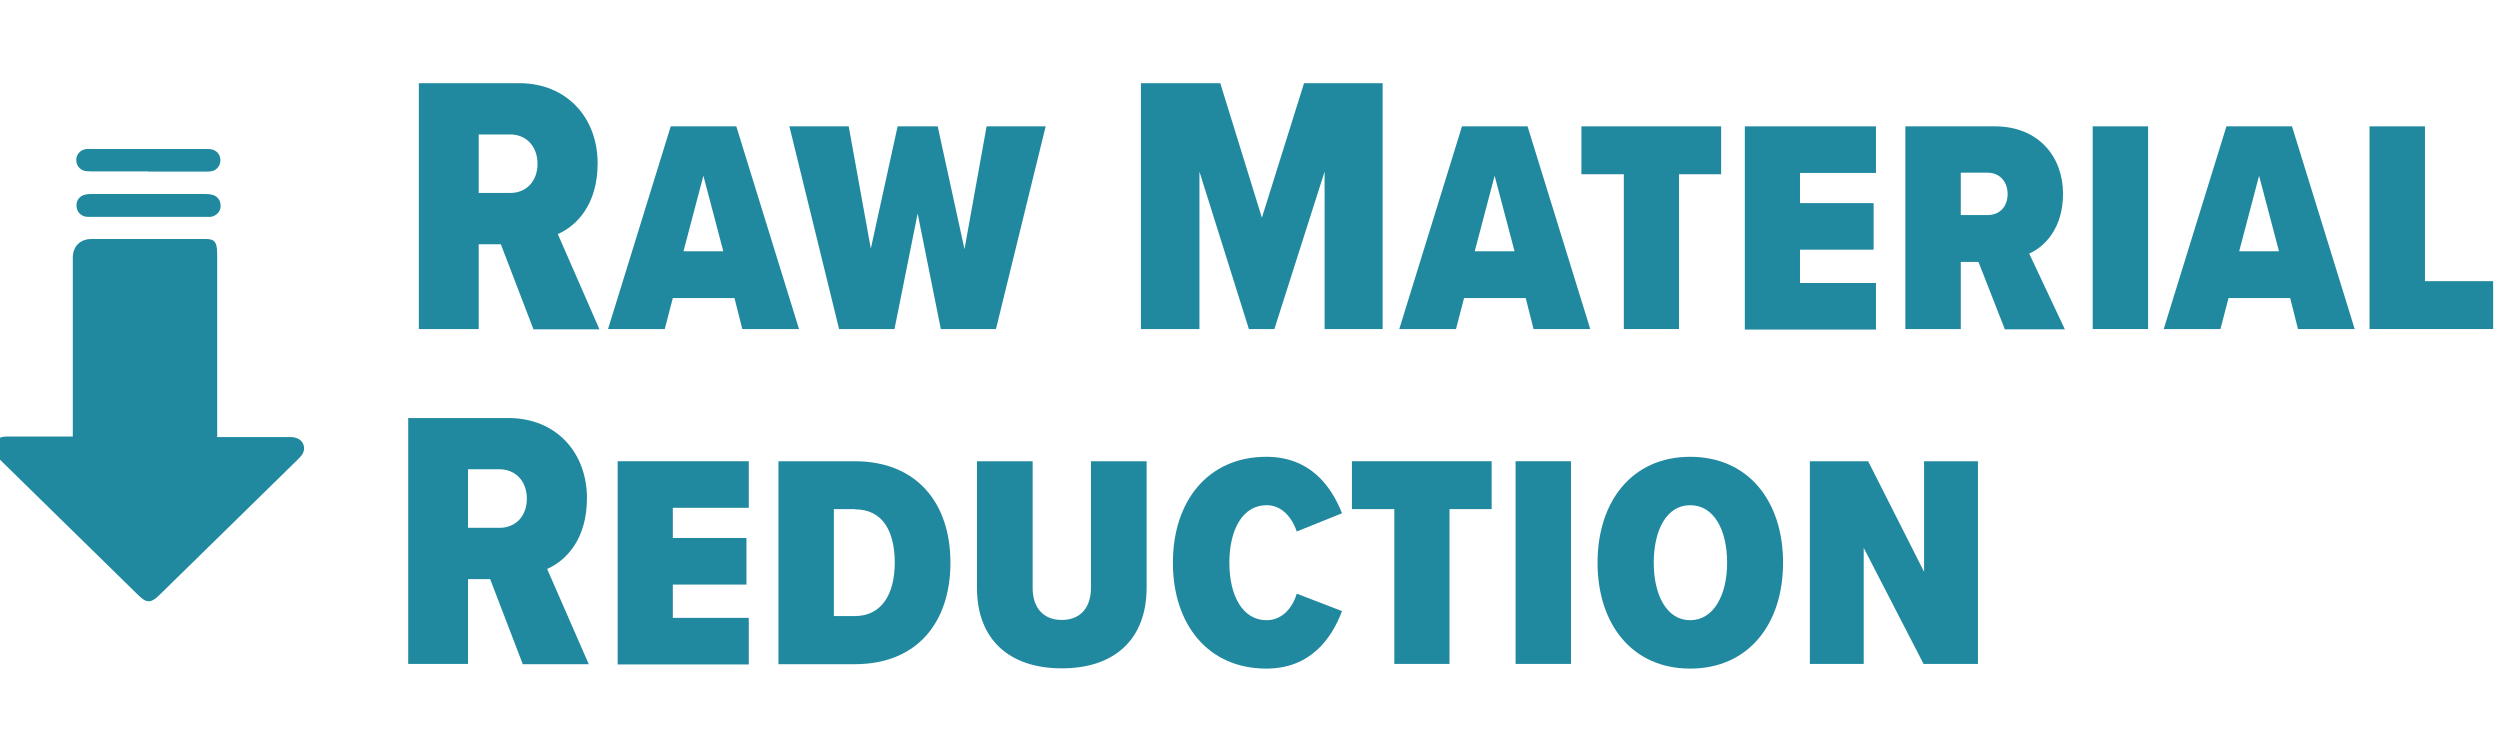 <svg width="150" height="45" viewBox="0 0 150 45" fill="none" xmlns="http://www.w3.org/2000/svg">
<rect x="0" y="0" width="150" height="45" fill="#333333" stroke="none"/>
<g clip-path="url(#clip0_407_58)">
<rect width="150" height="45" fill="white"/>
<g clip-path="url(#clip1_407_58)">
<path d="M32.002 19.743L30.05 14.654H28.723V19.743H25.132V4.99H31.143C34.015 4.99 35.858 7.067 35.858 9.799C35.858 12.296 34.577 13.561 33.469 14.045L35.967 19.759H31.986L32.002 19.743ZM30.612 8.066H28.723V11.578H30.612C31.564 11.578 32.251 10.891 32.251 9.83C32.251 8.768 31.564 8.066 30.612 8.066Z" fill="#20899F"/>
<path d="M44.178 7.581L47.941 19.742H44.538L44.069 17.885H40.369L39.885 19.742H36.482L40.244 7.581H44.178ZM42.211 10.516L41.009 15.075H43.398L42.196 10.516H42.211Z" fill="#20899F"/>
<path d="M56.449 19.742L55.059 12.811L53.67 19.742H50.345L47.363 7.581H50.922L52.249 14.918L53.857 7.581H56.261L57.869 14.95L59.196 7.581H62.74L59.758 19.742H56.433H56.449Z" fill="#20899F"/>
<path d="M79.476 19.743V10.298L76.463 19.743H74.933L71.967 10.298V19.743H68.455V4.99H73.216L75.714 13.062L78.243 4.99H82.958V19.743H79.476Z" fill="#20899F"/>
<path d="M91.653 7.581L95.415 19.742H92.012L91.544 17.885H87.844L87.36 19.742H83.957L87.719 7.581H91.653ZM89.686 10.516L88.484 15.075H90.873L89.67 10.516H89.686Z" fill="#20899F"/>
<path d="M97.43 19.742V10.454H94.885V7.581H103.268V10.454H100.739V19.742H97.414H97.43Z" fill="#20899F"/>
<path d="M104.689 19.742V7.581H112.557V10.376H107.999V12.187H112.417V14.981H107.999V16.979H112.557V19.774H104.689V19.742Z" fill="#20899F"/>
<path d="M120.285 19.742L118.708 15.715H117.647V19.742H114.321V7.581H119.692C122.299 7.581 123.782 9.392 123.782 11.624C123.782 13.701 122.674 14.809 121.752 15.215L123.891 19.758H120.269L120.285 19.742ZM119.239 10.36H117.647V12.905H119.239C120.051 12.905 120.457 12.327 120.457 11.64C120.457 10.953 120.035 10.36 119.239 10.36Z" fill="#20899F"/>
<path d="M125.562 19.742V7.581H128.887V19.742H125.562Z" fill="#20899F"/>
<path d="M137.52 7.581L141.282 19.742H137.879L137.411 17.885H133.711L133.227 19.742H129.823L133.586 7.581H137.52ZM135.553 10.516L134.351 15.075H136.739L135.537 10.516H135.553Z" fill="#20899F"/>
<path d="M142.172 19.742V7.581H145.498V16.87H149.588V19.742H142.172Z" fill="#20899F"/>
<path d="M31.361 39.835L29.409 34.746H28.082V39.835H24.492V25.082H30.502C33.375 25.082 35.217 27.158 35.217 29.89C35.217 32.388 33.937 33.653 32.828 34.137L35.326 39.851H31.345L31.361 39.835ZM29.971 28.157H28.082V31.67H29.971C30.924 31.67 31.611 30.983 31.611 29.922C31.611 28.86 30.924 28.157 29.971 28.157Z" fill="#20899F"/>
<path d="M37.059 39.835V27.674H44.927V30.468H40.369V32.279H44.787V35.074H40.369V37.072H44.927V39.867H37.059V39.835Z" fill="#20899F"/>
<path d="M46.707 39.835V27.674H51.281C54.981 27.674 57.026 30.156 57.026 33.762C57.026 37.369 54.997 39.851 51.297 39.851H46.691L46.707 39.835ZM51.312 30.546H50.032V36.963H51.297C52.874 36.963 53.685 35.683 53.685 33.762C53.685 31.842 52.936 30.562 51.312 30.562V30.546Z" fill="#20899F"/>
<path d="M58.619 27.674H61.959V35.277C61.959 36.448 62.584 37.197 63.708 37.197C64.832 37.197 65.457 36.448 65.457 35.277V27.674H68.797V35.261C68.797 38.352 66.877 40.101 63.708 40.101C60.539 40.101 58.619 38.352 58.619 35.277V27.674Z" fill="#20899F"/>
<path d="M75.979 27.408C78.571 27.408 79.851 29.11 80.522 30.796L77.806 31.889C77.478 30.952 76.853 30.312 75.995 30.312C74.558 30.312 73.762 31.779 73.762 33.762C73.762 35.745 74.558 37.212 75.995 37.212C76.885 37.212 77.525 36.541 77.806 35.62L80.522 36.666C79.882 38.352 78.602 40.116 75.979 40.116C72.482 40.116 70.374 37.462 70.374 33.762C70.374 30.062 72.482 27.408 75.979 27.408Z" fill="#20899F"/>
<path d="M83.66 39.835V30.546H81.115V27.674H89.499V30.546H86.97V39.835H83.644H83.66Z" fill="#20899F"/>
<path d="M90.935 39.835V27.674H94.26V39.835H90.935Z" fill="#20899F"/>
<path d="M101.41 27.408C104.907 27.408 106.984 30.078 106.984 33.762C106.984 37.447 104.907 40.116 101.41 40.116C97.913 40.116 95.853 37.431 95.853 33.762C95.853 30.093 97.913 27.408 101.41 27.408ZM101.41 30.312C99.99 30.312 99.225 31.811 99.225 33.762C99.225 35.714 100.005 37.212 101.41 37.212C102.815 37.212 103.627 35.714 103.627 33.762C103.627 31.811 102.847 30.312 101.41 30.312Z" fill="#20899F"/>
<path d="M115.414 39.835L111.823 32.873V39.835H108.592V27.674H112.089L115.445 34.309V27.674H118.677V39.835H115.398H115.414Z" fill="#20899F"/>
<path d="M13.017 26.222H13.845C15.016 26.222 16.186 26.222 17.342 26.222C17.482 26.222 17.607 26.222 17.748 26.269C18.2 26.393 18.388 26.893 18.122 27.283C18.044 27.393 17.951 27.486 17.857 27.58C15.078 30.296 12.315 33.013 9.536 35.729C9.068 36.182 8.787 36.198 8.318 35.729C5.524 32.997 2.745 30.265 -0.05 27.533C-0.253 27.33 -0.44 27.127 -0.409 26.799C-0.362 26.409 -0.065 26.191 0.419 26.191C1.621 26.191 2.807 26.191 4.009 26.191H4.368C4.368 26.05 4.368 25.941 4.368 25.831C4.368 22.381 4.368 18.916 4.368 15.465C4.368 14.778 4.806 14.341 5.493 14.341C7.787 14.341 10.067 14.341 12.362 14.341C12.814 14.341 12.97 14.482 13.017 14.934C13.033 15.122 13.033 15.309 13.033 15.481C13.033 18.916 13.033 22.35 13.033 25.785V26.175L13.017 26.222Z" fill="#20899F"/>
<path d="M8.896 13.014C7.694 13.014 6.507 13.014 5.305 13.014C4.93 13.014 4.665 12.796 4.602 12.468C4.54 12.156 4.681 11.844 4.977 11.719C5.133 11.656 5.321 11.641 5.492 11.641C6.257 11.641 7.007 11.641 7.772 11.641C9.27 11.641 10.769 11.641 12.268 11.641C12.408 11.641 12.533 11.641 12.674 11.672C13.033 11.734 13.251 12.015 13.236 12.374C13.236 12.702 12.97 12.968 12.627 13.014C12.533 13.014 12.44 13.014 12.33 13.014C11.175 13.014 10.035 13.014 8.88 13.014H8.896Z" fill="#20899F"/>
<path d="M8.88 10.282C7.74 10.282 6.6 10.282 5.461 10.282C5.305 10.282 5.117 10.282 4.977 10.22C4.68 10.095 4.54 9.798 4.586 9.486C4.633 9.189 4.883 8.971 5.195 8.939C5.289 8.939 5.367 8.939 5.461 8.939C7.756 8.939 10.051 8.939 12.345 8.939C12.486 8.939 12.642 8.939 12.783 8.986C13.079 9.08 13.251 9.377 13.22 9.689C13.188 10.001 12.954 10.251 12.642 10.282C12.502 10.298 12.377 10.298 12.236 10.298C11.112 10.298 10.004 10.298 8.88 10.298V10.282Z" fill="#20899F"/>
</g>
</g>
<defs>
<clipPath id="clip0_407_58">
<rect width="150" height="45" fill="white"/>
</clipPath>
<clipPath id="clip1_407_58">
<rect width="151" height="36" fill="white" transform="translate(-1 5)"/>
</clipPath>
</defs>
</svg>
